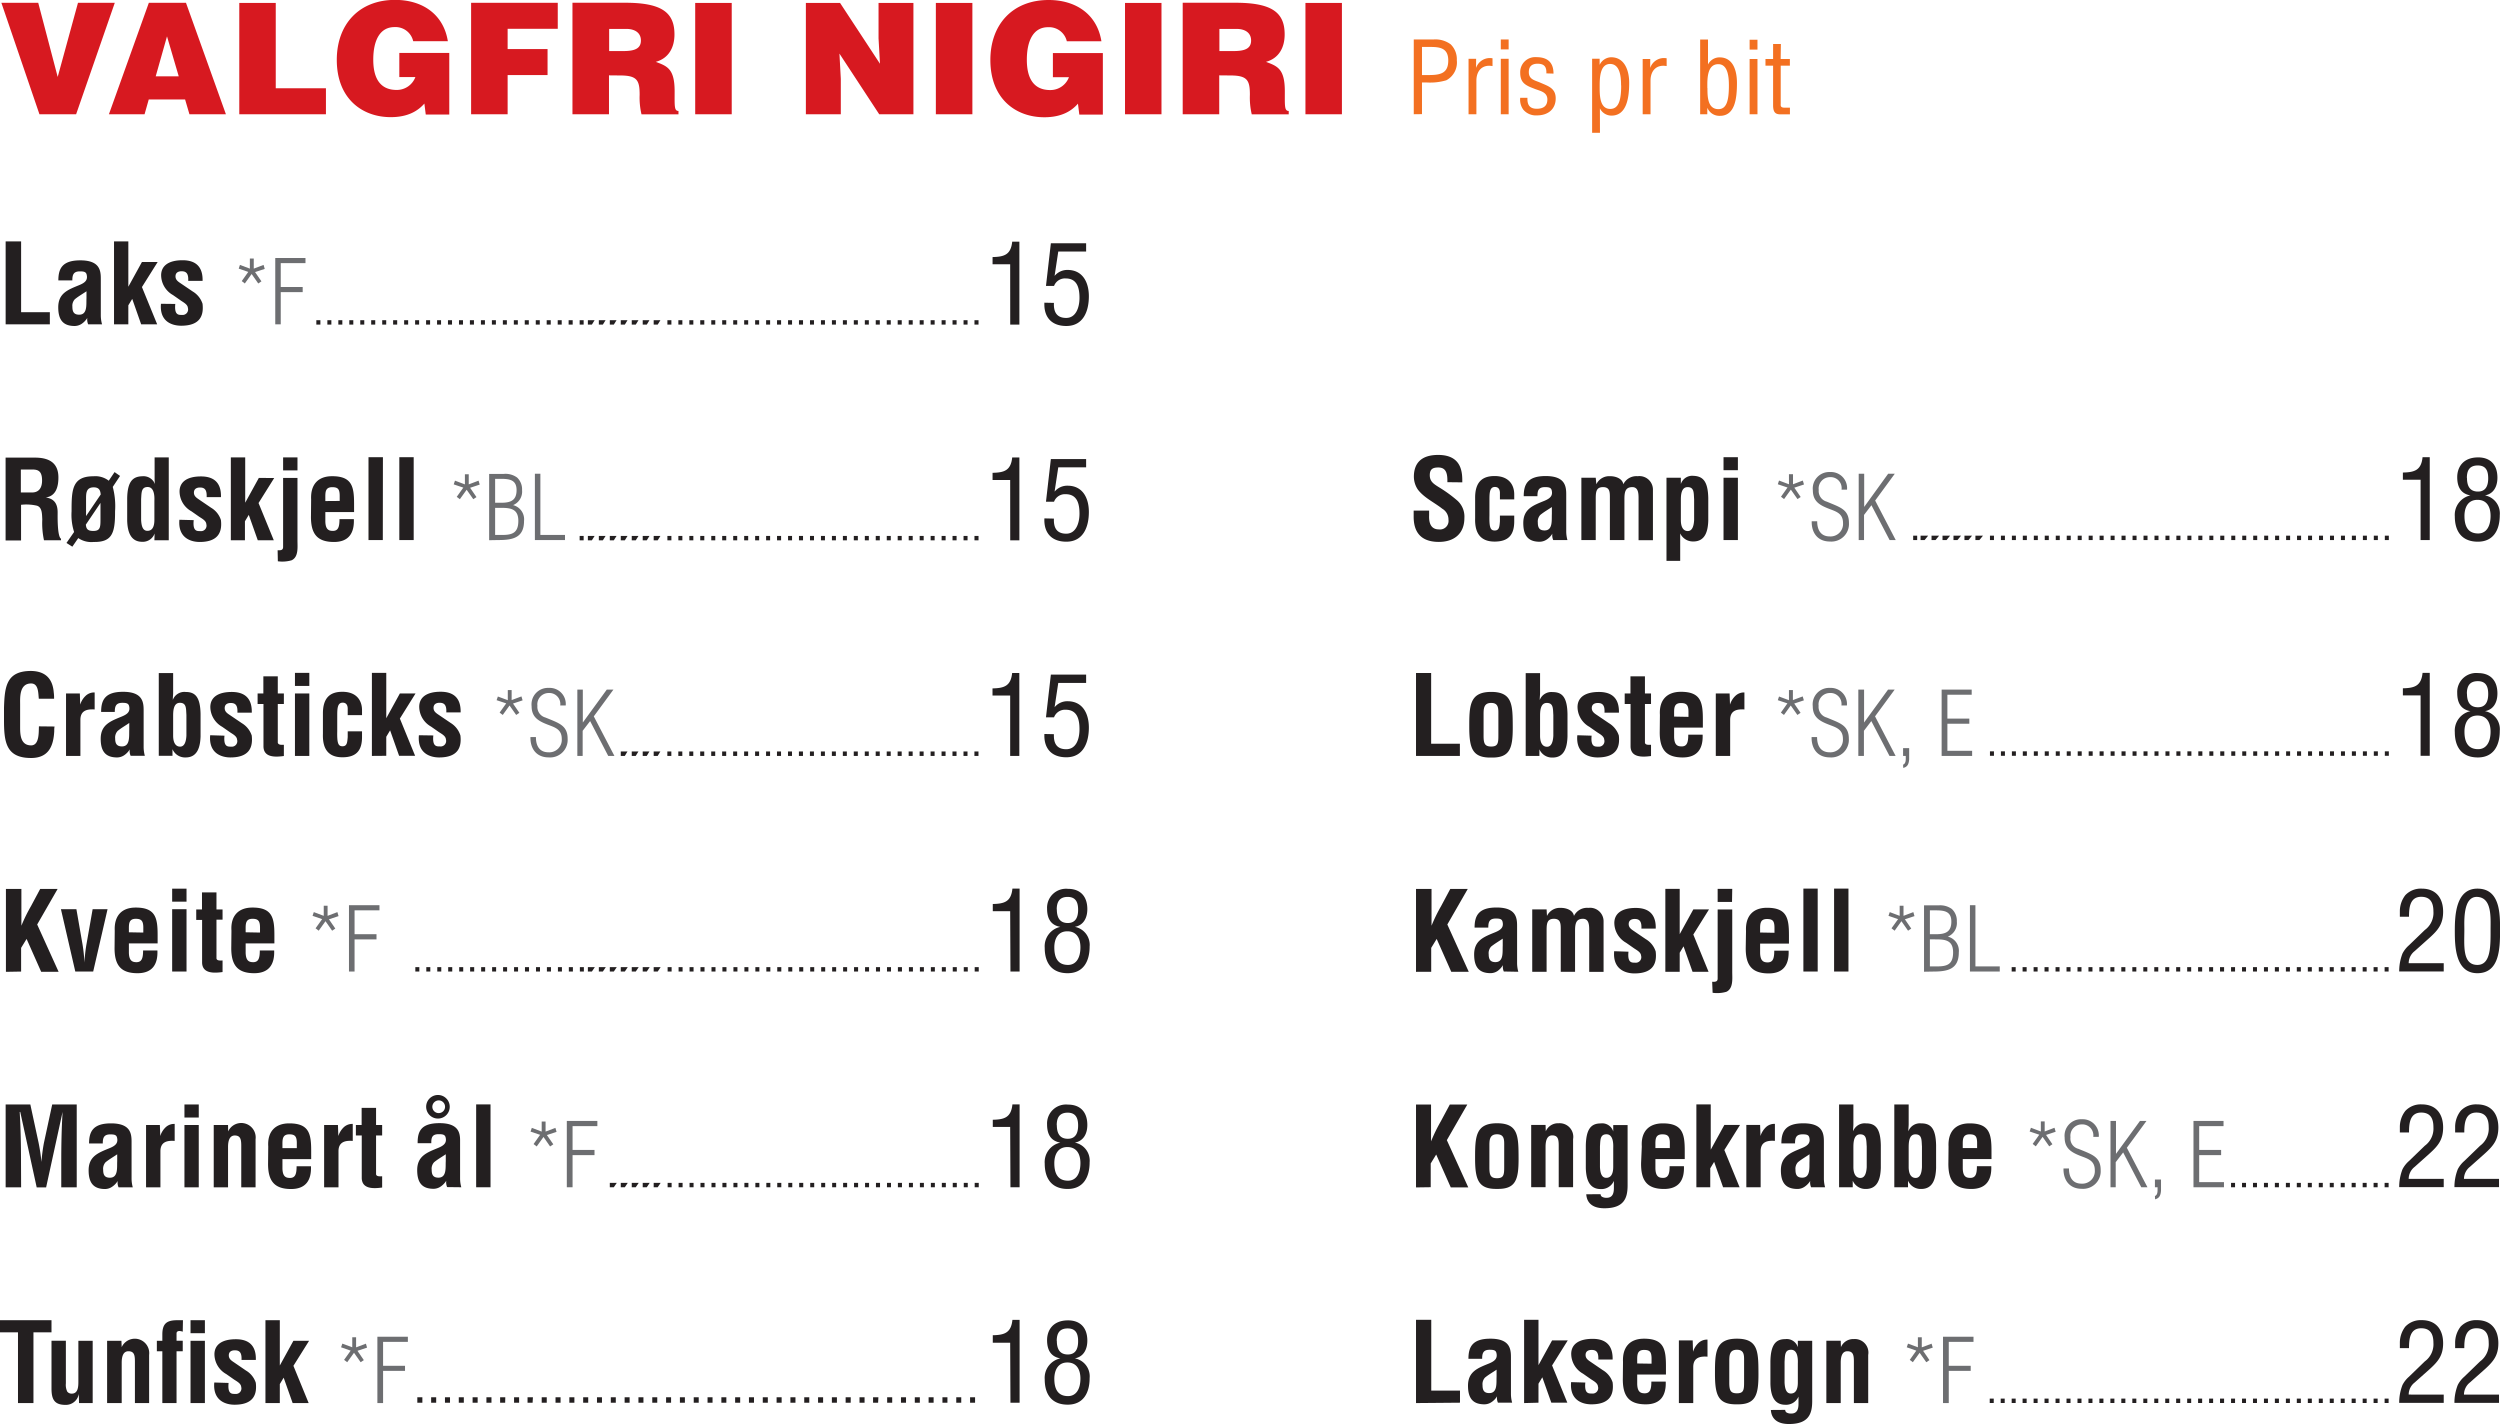 <svg id="Layer_1" data-name="Layer 1" xmlns="http://www.w3.org/2000/svg" xmlns:xlink="http://www.w3.org/1999/xlink" viewBox="0 0 455.84 259.66"><defs><style>.cls-1{fill:none;}.cls-2{clip-path:url(#clip-path);}.cls-3{fill:#f37021;}.cls-4{fill:#d71920;}.cls-5{fill:#231f20;}.cls-6{fill:#6d6e71;}</style><clipPath id="clip-path" transform="translate(-5413.81 -5695.17)"><rect class="cls-1" x="5413.81" y="5695.16" width="455.84" height="259.66"/></clipPath></defs><g class="cls-2"><path class="cls-3" d="M5738.53,5703.19h-1.42v2.74h-1.39v1.21h1.39v7.23c0,1.52.64,1.66,1.49,1.65h1.58v-1.22h-1c-.8,0-.68-.43-.68-.78v-6.88h1.67v-1.21h-1.68Zm-4.27-.78h-1.43v1.81h1.43Zm0,3.52h-1.43V5716h1.43Zm-9.14,8.89h0a2.37,2.37,0,0,0,2.3,1.47c2.72,0,3.1-3.1,3.1-6,0-2.07-.61-4.66-3.17-4.66a2.36,2.36,0,0,0-2.11,1.3h0v-4.55h-1.43V5716h1.3Zm0-3.59c0-1.47-.13-4.36,2-4.36,1.84,0,1.93,2.6,1.93,3.92,0,2.72-.42,4.28-1.91,4.28-2,0-2-2.37-2-3.84m-10.43-5.3h-1.38V5716h1.43v-6.12c0-1.83,1.09-3,2.94-2.66v-1.42a2.64,2.64,0,0,0-3,1.76h0Zm-9.18,9h0a2.34,2.34,0,0,0,2.11,1.32c2.72,0,3.23-3.12,3.23-6,0-2.07-.75-4.64-3.3-4.64a2.39,2.39,0,0,0-2.09,1.39h0v-1.12h-1.37v13.5h1.43Zm3.88-4.18c0,2.72-.47,4.28-2,4.28-2,0-1.92-2.72-1.92-4.11s0-4.09,1.9-4.09,2,2.6,2,3.92m-12.32-2.16c0-2.07-1.12-3-3.12-3a2.74,2.74,0,0,0-2.95,2.85c0,1.76.9,2.28,2.46,2.86,1,.44,2.49.57,2.49,2,0,1.23-.76,1.7-1.93,1.7-1.34,0-1.76-.76-1.7-2H5691a3.08,3.08,0,0,0,.56,2.16,3,3,0,0,0,2.5,1.05c2.07,0,3.41-1.18,3.41-3.1s-1.44-2.25-2.9-2.91c-1-.41-2-.58-2-1.88,0-1.06.58-1.53,1.6-1.53,1.22,0,1.65.57,1.6,1.76Zm-8.18-6.22h-1.43v1.81h1.43Zm0,3.52h-1.43V5716h1.43Zm-5.93,0h-1.38V5716h1.43v-6.12c0-1.83,1.09-3,2.94-2.66v-1.42a2.65,2.65,0,0,0-3,1.76h0Zm-9.87,10.09v-5.77h.91a10.37,10.37,0,0,0,3.52-.4,3.67,3.67,0,0,0,1.92-3.65,3.8,3.8,0,0,0-1.11-2.9,4.66,4.66,0,0,0-3.17-.89h-3.57V5716Zm0-12.25h1.56c1.83,0,3.23.27,3.23,2.47s-1.25,2.63-3.32,2.65h-1.47Z" transform="translate(-5413.81 -5695.17)"/><path class="cls-4" d="M5658.49,5695.7h-6.65V5716h6.65Zm-20.34,13.23c3.11,0,3.56.88,3.56,3.53a13.22,13.22,0,0,0,.34,3.56h6.74v-.62c-.79,0-.71-.91-.71-3.56,0-4.09-1.3-4.6-3.44-5.39,2.37-.65,3.41-2.62,3.41-5,0-3.95-2.23-5.78-9-5.78h-9.59V5716h6.66v-7.09Zm-2-8.49h3.1c1.56,0,2.68.68,2.68,2.12s-1.1,1.92-3.16,1.92h-2.62Zm-10.56-4.74h-6.65V5716h6.65Zm-10.69,9.14h-9.11v4.4h2.93a3.61,3.61,0,0,1-3.41,2.35c-3.36,0-4.27-2.63-4.27-5.51,0-3.58,1.24-5.95,3.87-5.95a3.32,3.32,0,0,1,3.42,2.57h6.31c-.81-5-4.74-7.53-9.62-7.53-6.57,0-10.63,4.45-10.63,10.94,0,7.09,4.65,10.44,9.84,10.44,3.19,0,5-1.18,6.13-2.48l.25,2h4.29Zm-23.79-9.14h-6.66V5716h6.66Zm-24.13,0h-6.23V5716h6.37v-6.44l-.25-4.62,7.25,11.06h6.24V5695.7H5574v6.46l.26,4.63Zm-19.75,0h-6.66V5716h6.66Zm-20.35,13.23c3.11,0,3.56.88,3.56,3.53a13.22,13.22,0,0,0,.34,3.56h6.74v-.62c-.79,0-.7-.91-.7-3.56,0-4.09-1.3-4.6-3.44-5.39,2.36-.65,3.41-2.62,3.41-5,0-3.95-2.23-5.78-9-5.78h-9.6V5716h6.66v-7.09Zm-2-8.49h3.11c1.55,0,2.68.68,2.68,2.12s-1.1,1.92-3.16,1.92h-2.63ZM5506.37,5716v-7.14h7.28v-4.74h-7.28v-3.7h9.14v-4.74h-15.8V5716Zm-10.64-11.18h-9.11v4.4h2.93a3.61,3.61,0,0,1-3.41,2.35c-3.36,0-4.27-2.63-4.27-5.51,0-3.58,1.24-5.95,3.87-5.95a3.3,3.3,0,0,1,3.41,2.57h6.32c-.81-5-4.74-7.53-9.62-7.53-6.57,0-10.63,4.45-10.63,10.94,0,7.09,4.65,10.44,9.84,10.44,3.19,0,5-1.18,6.13-2.48l.25,2h4.29ZM5473.24,5716v-4.74h-9.15V5695.7h-6.65V5716Zm-33.07,0,.76-2.69h6.63l.79,2.69H5455l-7.28-20.32h-6.77l-7.28,20.32Zm6.23-6.91h-4.2l2.06-7.29ZM5421,5716h6.69l7.05-20.32h-6.71l-3.7,13.52-3.55-13.52h-6.72Z" transform="translate(-5413.81 -5695.17)"/><path class="cls-5" d="M5607.16,5942.85a3.62,3.62,0,0,0-2.86,3.81c0,2.92,1.43,4.63,4.19,4.63,2.92,0,4-2.25,4-4.85a3.33,3.33,0,0,0-2.7-3.59v0c1.63-.3,2.28-1.69,2.28-3.23,0-2.46-1.39-3.7-3.51-3.7-2.84,0-3.83,1.89-3.83,3.6s.61,3,2.4,3.33Zm-.67-3.19c0-1.35.49-2.27,2-2.27s1.9,1,1.9,2.33-.41,2.42-1.88,2.42-2-1-2-2.48m-.46,6.94c0-1.53.63-3,2.38-3s2.38,1.38,2.38,2.93c0,2.05-.87,3.2-2.26,3.2-2,0-2.5-1.51-2.5-3.18m-8,4.39h1.67v-15.11h-1.31c-.24,2.35-1.43,2.76-3.58,2.8V5940H5598Zm-6.45-1h-.91v1h.91Zm-2.52,0h-.91v1h.91Zm-2.52,0h-.91v1h.91Zm-2.52,0h-.91v1h.91Zm-2.51,0h-.92v1h.92Zm-2.52,0h-.92v1h.92Zm-2.52,0h-.92v1h.92Zm-2.52,0H5573v1h.92Zm-2.52,0h-.92v1h.92Zm-2.52,0H5568v1h.92Zm-2.52,0h-.92v1h.92Zm-2.52,0h-.92v1h.92Zm-2.52,0h-.92v1h.92Zm-2.52,0h-.92v1h.92Zm-2.52,0h-.92v1h.92Zm-2.52,0h-.92v1h.92Zm-2.52,0h-.92v1h.92Zm-2.52,0h-.92v1h.92Zm-2.52,0h-.91v1h.91Zm-2.52,0h-.91v1h.91Zm-2.52,0h-.91v1h.91Zm-2.52,0h-.91v1h.91Zm-2.52,0h-.91v1h.91Zm-2.52,0h-.91v1h.91Zm-2.52,0h-.91v1h.91Zm-2.52,0h-.91v1h.91Zm-2.52,0h-.91v1h.91Zm-2.52,0h-.91v1h.91Zm-2.51,0h-.92v1h.92Zm-2.52,0h-.92v1h.92Zm-2.52,0h-.92v1h.92Zm-2.52,0h-.92v1h.92Zm-2.52,0H5510v1h.92Zm-2.52,0h-.92v1h.92Zm-2.52,0H5505v1h.92Zm-2.52,0h-.92v1h.92Zm-2.52,0h-.92v1h.92Zm-2.52,0h-.92v1h.92Zm-2.52,0h-.92v1h.92Zm-2.52,0h-.92v1h.92Zm-2.52,0h-.92v1h.92Z" transform="translate(-5413.81 -5695.17)"/></g><path class="cls-6" d="M5483.66,5951v-5.87h4v-.93h-4v-4.36h4.52v-.93h-5.56V5951Zm-5.91-9.56-1.2,1.68.57.43,1.24-1.72,1.21,1.72.58-.38-1.16-1.7,1.75-.58-.21-.72-1.79.67V5939h-.7v1.83l-1.81-.67-.23.67Z" transform="translate(-5413.81 -5695.17)"/><g class="cls-2"><path class="cls-5" d="M5464.83,5951v-3.46l.7-1.17,1.64,4.63h2.92l-2.78-6.79,2.86-4.57h-2.86l-2.48,4.51h0c0-.48,0-1,0-1.43v-6.83h-2.62V5951Zm-11.95-3.75c-.3,3.47,2.29,4.05,3.69,4.05,3.62,0,4.11-2.05,3.88-4a4,4,0,0,0-1.79-2.23l-2.13-1.46c-.51-.34-1-.64-1-1.31s.48-.92,1.11-.92c.9,0,1.27.48,1.21,1.75h2.61c.07-2.44-1.1-3.77-3.64-3.77s-3.91,1-3.91,2.76a4.17,4.17,0,0,0,2.15,3.59l1.43,1c.51.34,1.26.71,1.3,1.35a1,1,0,0,1-1.09,1.27c-.61,0-1.42.06-1.21-2Zm-5.71-11.36h-1c-1.91,0-2.76.56-2.76,2.62v1.13h-1v1.91h1V5951H5446v-9.45h1.13v-1.91H5446v-1.34c0-.26.16-.44.55-.44a2.31,2.31,0,0,1,.58.12Zm4,0h-2.62v2.37h2.62Zm0,3.75h-2.62V5951h2.62Zm-15.22,0h-2.61V5951H5436v-7.36c0-1.2.31-2.13,1.3-2.09s1.11.76,1.11,1.87V5951H5441v-8.77a2.63,2.63,0,0,0-5-1.43h0Zm-7.73,11.36h2.49v-11.36h-2.61V5947c0,.89,0,2.28-1.21,2.28a1,1,0,0,1-.81-.36,2.8,2.8,0,0,1-.26-1.51v-7.78h-2.62v8.7c0,1.9.46,3,2.54,3a2.39,2.39,0,0,0,2.44-2h0Zm-14.44-12.9h3.31V5951h2.82v-12.9h3.29v-2.21h-9.42Z" transform="translate(-5413.81 -5695.17)"/><path class="cls-5" d="M5607.16,5903.51a3.62,3.62,0,0,0-2.86,3.81c0,2.93,1.43,4.64,4.19,4.64,2.92,0,4-2.26,4-4.86a3.34,3.34,0,0,0-2.7-3.59v0c1.63-.3,2.28-1.69,2.28-3.22,0-2.46-1.39-3.71-3.51-3.71a3.46,3.46,0,0,0-3.83,3.61c0,1.71.61,3,2.4,3.32Zm-.67-3.18c0-1.35.49-2.28,2-2.28s1.9,1.05,1.9,2.34-.41,2.42-1.88,2.42-2-1-2-2.48m-.46,6.93c0-1.53.63-2.94,2.38-2.94s2.38,1.37,2.38,2.92c0,2.06-.87,3.21-2.26,3.21-2,0-2.5-1.52-2.5-3.19m-8,4.39h1.67v-15.11h-1.31c-.24,2.36-1.43,2.76-3.58,2.8v1.31H5598Zm-5.78-.8h-.74v.8h.74Zm-2,0h-.73v.8h.73Zm-2,0h-.74v.8h.74Zm-2,0h-.73v.8h.73Zm-2,0h-.73v.8h.73Zm-2,0h-.73v.8h.73Zm-2,0h-.73v.8h.73Zm-2,0h-.74v.8h.74Zm-2,0h-.73v.8h.73Zm-2,0h-.74v.8h.74Zm-2,0h-.73v.8h.73Zm-2,0h-.74v.8h.74Zm-2,0h-.73v.8h.73Zm-2,0h-.73v.8h.73Zm-2,0h-.73v.8h.73Zm-2,0h-.73v.8h.73Zm-2,0h-.74v.8h.74Zm-2,0h-.73v.8h.73Zm-2,0h-.74v.8h.74Zm-2,0h-.73v.8h.73Zm-2,0h-.73v.8h.73Zm-2,0h-.73v.8h.73Zm-2,0h-.73v.8h.73Zm-2,0h-.74v.8h.74Zm-2,0h-.73v.8h.73Zm-2,0h-.74v.8h.74Zm-2,0h-.73v.8h.73Zm-2,0h-.73v.8h.73Zm-2,0h-.73v.8h.73Zm-2,0H5533v.8h.73Zm-2,0H5531v.8h.74Zm-2,0H5529v.8h.73Zm-2,0H5527v.8h.74Zm-2,0H5525v.8h.73Z" transform="translate(-5413.81 -5695.17)"/></g><path class="cls-6" d="M5518.21,5911.65v-5.86h4v-.94h-4v-4.35h4.52v-.94h-5.57v12.09Zm-5.92-9.56-1.19,1.68.57.44,1.24-1.73,1.2,1.73.59-.39-1.17-1.69,1.76-.58-.21-.73-1.79.68v-1.84h-.71v1.84l-1.8-.68-.23.68Z" transform="translate(-5413.81 -5695.17)"/><g class="cls-2"><path class="cls-5" d="M5503.25,5896.54h-2.62v15.11h2.62Zm-9.44-.73a1.16,1.16,0,1,1-1.17,1.17,1.18,1.18,0,0,1,1.17-1.17m0,3.31a2.15,2.15,0,0,0,0-4.29,2.15,2.15,0,1,0,0,4.29m1.28,7.78c-.07,1.09.22,3-1.34,3-1,0-1.23-.58-1.23-1.45a1.73,1.73,0,0,1,.45-1.37c.68-.56,1.47-1,2.12-1.45Zm2.83,4.75a6,6,0,0,1-.22-1.59v-7c0-1.43-.38-3.1-3.74-3.1s-4,1.47-4,3.58v.08h2.49v-.12c0-1,.22-1.53,1.37-1.53.71,0,1.11.08,1.24.58a1.93,1.93,0,0,1,.06.45c0,.66-.45,1.07-1.36,1.45-2.05.85-3.88,1.47-3.88,4.07,0,2.34.92,3.41,3,3.41a2.3,2.3,0,0,0,1.25-.39,3.5,3.5,0,0,0,1.05-1.08h0a2.17,2.17,0,0,0,.16,1.16Zm-14.43-2c-.32,0-1.05.1-1.11-.38v-7.06h1.11v-1.91h-1.11v-3.13h-2.63v3.13h-1.05v1.91h1.07v7.7c0,2.12,2.17,2,3.72,1.79Zm-8.06-9.35h-2.52v11.36h2.62v-6.57c0-1.67,1.15-2,2.6-1.89v-3.1a2.26,2.26,0,0,0-1.63.6,3.78,3.78,0,0,0-1,1.61h0Zm-10.12,4.21V5904c0-1-.06-2,1.25-2,1,0,1.35.36,1.37,1.51v1Zm-2.62,2.68c-.06,3.35,1.17,4.78,4.2,4.78,2.68,0,3.72-1.61,3.62-4.15h-2.62c0,1.43-.24,2.13-1.21,2.13-.78,0-1.35-.28-1.37-1.77v-1.66h5.24V5905c0-3.1-.38-5-4-5-2.58,0-4,1.53-3.83,4.21Zm-7.3-6.89h-2.61v11.36h2.61v-7.35c0-1.21.31-2.14,1.3-2.1s1.11.77,1.11,1.88v7.57h2.61v-8.76a2.63,2.63,0,0,0-5-1.43h0Zm-5.34-3.75h-2.61v2.38h2.61Zm0,3.75h-2.61v11.36h2.61Zm-7.09,0h-2.52v11.36h2.62v-6.57c0-1.67,1.15-2,2.6-1.89v-3.1a2.26,2.26,0,0,0-1.63.6,3.69,3.69,0,0,0-1,1.61h0Zm-7.78,6.61c-.06,1.09.22,3-1.33,3-1,0-1.23-.58-1.23-1.45a1.76,1.76,0,0,1,.44-1.37c.69-.56,1.47-1,2.12-1.45Zm2.84,4.75a6,6,0,0,1-.22-1.59v-6.71c0-1.49-.18-3.36-3.75-3.36-3.28,0-4,1.51-4,3.66h2.5c0-1,.18-1.65,1.37-1.65.71,0,1.11.08,1.23.58.22.93-.18,1.44-1.29,1.9-2.06.85-3.89,1.47-3.89,4.07,0,2.34.93,3.41,3,3.41a2.25,2.25,0,0,0,1.25-.39,3.3,3.3,0,0,0,1.05-1.08h0a2.09,2.09,0,0,0,.16,1.16Zm-20.38-4.75c0-3-.06-6-.24-9h.1l3,13.76h1.72l3-13.76h0c-.18,3-.24,6-.24,9v4.75h2.82v-15.11h-4.47l-1.51,7a30.64,30.64,0,0,0-.45,3.49h0a34.14,34.14,0,0,0-.52-3.49l-1.51-7h-4.5v15.11h2.82Z" transform="translate(-5413.81 -5695.17)"/><path class="cls-5" d="M5607.16,5864.17a3.62,3.62,0,0,0-2.86,3.81c0,2.93,1.43,4.64,4.19,4.64,2.92,0,4-2.26,4-4.86a3.34,3.34,0,0,0-2.7-3.59v0c1.63-.3,2.28-1.69,2.28-3.22,0-2.46-1.39-3.71-3.51-3.71a3.46,3.46,0,0,0-3.83,3.61c0,1.71.61,3,2.4,3.32Zm-.67-3.18c0-1.35.49-2.28,2-2.28s1.9,1.05,1.9,2.34-.41,2.42-1.88,2.42-2-1-2-2.48m-.46,6.93c0-1.53.63-2.94,2.38-2.94s2.38,1.37,2.38,2.92c0,2.06-.87,3.21-2.26,3.21-2,0-2.5-1.51-2.5-3.19m-8,4.4h1.67V5857.2h-1.31c-.24,2.36-1.43,2.76-3.58,2.8v1.31H5598Zm-5.78-.81h-.74v.81h.74Zm-2,0h-.73v.81h.73Zm-2,0h-.74v.81h.74Zm-2,0h-.73v.81h.73Zm-2,0h-.73v.81h.73Zm-2,0h-.73v.81h.73Zm-2,0h-.73v.81h.73Zm-2,0h-.74v.81h.74Zm-2,0h-.73v.81h.73Zm-2,0h-.74v.81h.74Zm-2,0h-.73v.81h.73Zm-2,0h-.74v.81h.74Zm-2,0h-.73v.81h.73Zm-2,0h-.73v.81h.73Zm-2,0h-.73v.81h.73Zm-2,0h-.73v.81h.73Zm-2,0h-.74v.81h.74Zm-2,0h-.73v.81h.73Zm-2,0h-.74v.81h.74Zm-2,0h-.73v.81h.73Zm-2,0h-.73v.81h.73Zm-2,0h-.73v.81h.73Zm-2,0h-.73v.81h.73Zm-2,0h-.74v.81h.74Zm-2,0h-.73v.81h.73Zm-2,0h-.74v.81h.74Zm-2,0h-.73v.81h.73Zm-2,0h-.73v.81h.73Zm-2,0h-.73v.81h.73Zm-2,0H5533v.81h.73Zm-2,0H5531v.81h.74Zm-2,0H5529v.81h.73Zm-2,0H5527v.81h.74Zm-2,0H5525v.81h.73Zm-2,0H5523v.81h.73Zm-2,0H5521v.81h.73Zm-2,0h-.73v.81h.73Zm-2,0h-.74v.81h.74Zm-2,0h-.73v.81h.73Zm-2,0h-.74v.81h.74Zm-2,0h-.73v.81h.73Zm-2,0h-.74v.81h.74Zm-2,0h-.73v.81h.73Zm-2,0h-.73v.81h.73Zm-2,0h-.73v.81h.73Zm-2,0h-.73v.81h.73Zm-2,0h-.74v.81h.74Zm-2,0h-.73v.81h.73Zm-2,0h-.74v.81h.74Zm-2,0h-.73v.81h.73Zm-2,0h-.73v.81h.73Zm-2,0h-.73v.81h.73Z" transform="translate(-5413.81 -5695.17)"/></g><path class="cls-6" d="M5478.46,5872.32v-5.87h4v-.94h-4v-4.35H5483v-.94h-5.56v12.1Zm-5.91-9.56-1.2,1.67.57.44,1.24-1.73,1.21,1.73.58-.39-1.16-1.69,1.75-.58-.21-.73-1.79.68v-1.84h-.7v1.84l-1.81-.68-.23.68Z" transform="translate(-5413.81 -5695.17)"/><g class="cls-2"><path class="cls-5" d="M5458.6,5865.16v-.46c0-1-.06-2,1.25-2,1,0,1.35.36,1.37,1.51v1Zm-2.62,2.68c-.06,3.35,1.17,4.78,4.19,4.78,2.68,0,3.73-1.61,3.63-4.15h-2.62c0,1.43-.24,2.14-1.21,2.14-.79,0-1.35-.29-1.37-1.78v-1.65h5.24v-1.53c0-3.11-.38-5-4-5-2.58,0-4,1.53-3.83,4.21Zm-1.59,2.46c-.33,0-1.05.1-1.11-.38v-7.06h1.11V5861h-1.11v-3.12h-2.64V5861h-1.05v1.91h1.07v7.71c0,2.11,2.17,2,3.73,1.79Zm-6.57-13.1h-2.62v2.38h2.62Zm0,3.75h-2.62v11.37h2.62Zm-10.51,4.21v-.46c0-1-.06-2,1.25-2,1,0,1.36.36,1.38,1.51v1Zm-2.61,2.68c-.06,3.35,1.16,4.78,4.19,4.78,2.68,0,3.73-1.61,3.62-4.15h-2.61c0,1.43-.25,2.14-1.21,2.14-.79,0-1.36-.29-1.38-1.78v-1.65h5.24v-1.53c0-3.11-.38-5-4-5-2.58,0-3.94,1.53-3.82,4.21Zm-7.16,4.48h3.26l2.62-11.37h-2.72l-1.12,6.37a27.76,27.76,0,0,0-.37,3.37h0a29.58,29.58,0,0,0-.36-3.37l-1.11-6.37h-2.82Zm-9.88,0V5868l1-1.63,2.66,6h3.18l-3.91-8.63,3.73-6.49h-3.18l-1.65,3.09a29.63,29.63,0,0,0-1.78,3.62h0v-6.71h-2.82v15.12Z" transform="translate(-5413.81 -5695.17)"/><path class="cls-5" d="M5604.24,5829c-.12,2.66,1.33,4.25,4,4.25,3.12,0,4.11-2.74,4.11-5.42,0-2.46-1.07-4.78-3.85-4.8a3,3,0,0,0-2.4,1.09l0,0,.67-4.43h5.08v-1.51h-6.43l-.89,7.78H5606a2.13,2.13,0,0,1,2.12-1.38c2.14,0,2.52,1.82,2.52,3.55,0,1.88-.65,3.65-2.42,3.65s-2.32-1.13-2.24-2.74ZM5598,5833h1.67v-15.12h-1.31c-.24,2.36-1.43,2.77-3.58,2.81v1.3H5598Zm-5.78-.81h-.74v.81h.74Zm-2,0h-.73v.81h.73Zm-2,0h-.74v.81h.74Zm-2,0h-.73v.81h.73Zm-2,0h-.73v.81h.73Zm-2,0h-.73v.81h.73Zm-2,0h-.73v.81h.73Zm-2,0h-.74v.81h.74Zm-2,0h-.73v.81h.73Zm-2,0h-.74v.81h.74Zm-2,0h-.73v.81h.73Zm-2,0h-.74v.81h.74Zm-2,0h-.73v.81h.73Zm-2,0h-.73v.81h.73Zm-2,0h-.73v.81h.73Zm-2,0h-.73v.81h.73Zm-2,0h-.74v.81h.74Zm-2,0h-.73v.81h.73Zm-2,0h-.74v.81h.74Zm-2,0h-.73v.81h.73Zm-2,0h-.73v.81h.73Zm-2,0h-.73v.81h.73Zm-2,0h-.73v.81h.73Zm-2,0h-.74v.81h.74Zm-2,0h-.73v.81h.73Zm-2,0h-.74v.81h.74Zm-2,0h-.73v.81h.73Zm-2,0h-.73v.81h.73Zm-2,0h-.73v.81h.73Zm-2,0H5533v.81h.73Zm-2,0H5531v.81h.74Zm-2,0H5529v.81h.73Zm-2,0H5527v.81h.74Z" transform="translate(-5413.81 -5695.17)"/><path class="cls-6" d="M5520.05,5833v-4.58l1.36-1.77,3.3,6.35h1.13l-3.76-7.21,3.58-4.88h-1.21l-4.37,6h0v-6h-1V5833Zm-6.79-7a2,2,0,0,1-1.46-2.13,2.07,2.07,0,0,1,2.08-2.34,2,2,0,0,1,2.08,2.27h1a2.93,2.93,0,0,0-3.08-3.2,3,3,0,0,0-3.14,3.33c0,1.94,1.16,2.67,2.79,3.31,1.39.55,2.71.84,2.71,2.66a2.28,2.28,0,0,1-2.44,2.44c-1.66,0-2.29-1.26-2.27-2.78h-1c-.05,2.15,1.11,3.71,3.32,3.71a3.2,3.2,0,0,0,3.46-3.4c0-2.19-1.32-2.74-3.09-3.48Zm-7.15-2.58-1.2,1.68.57.43,1.24-1.72,1.21,1.72.58-.39-1.16-1.69,1.75-.58-.21-.72-1.79.67V5821h-.7v1.84l-1.81-.67-.23.67Z" transform="translate(-5413.81 -5695.17)"/><path class="cls-5" d="M5490.19,5829.23c-.31,3.47,2.29,4.05,3.68,4.05,3.63,0,4.11-2.05,3.89-4A4.09,4.09,0,0,0,5496,5827l-2.14-1.45c-.5-.34-1-.64-1-1.31s.49-.93,1.11-.93c.91,0,1.28.49,1.22,1.76h2.61c.06-2.44-1.1-3.77-3.64-3.77s-3.91,1-3.91,2.76a4.19,4.19,0,0,0,2.15,3.59l1.43,1c.51.34,1.25.7,1.29,1.35a1,1,0,0,1-1.09,1.27c-.6,0-1.41.06-1.21-2Zm-5.95,3.75v-3.47l.7-1.17,1.64,4.64h2.92l-2.78-6.79,2.86-4.58h-2.86l-2.48,4.52h0c0-.49,0-.95,0-1.43v-6.84h-2.62V5833Zm-4.42-7.42v-.9c0-1.7-.94-3.35-3.58-3.35-2,0-3.57.85-3.55,4V5829c-.1,3,1.23,4.25,3.55,4.25,2.6,0,3.58-1.31,3.58-3.68v-1.05h-2.61v1.05c-.08.9-.1,1.65-.91,1.67s-1.05-.51-1-2.72v-2.68c0-1.4,0-2.55,1-2.55.56,0,.87.35.91,1v1.27Zm-9.61-7.7h-2.62v2.38h2.62Zm0,3.75h-2.62V5833h2.62Zm-4.64,9.36c-.32,0-1,.1-1.11-.39v-7.05h1.11v-1.92h-1.11v-3.12h-2.63v3.12h-1.05v1.92h1.07v7.7c0,2.11,2.17,2,3.72,1.79Zm-13.44-1.74c-.3,3.47,2.3,4.05,3.69,4.05,3.63,0,4.11-2.05,3.89-4a4.13,4.13,0,0,0-1.79-2.24l-2.14-1.45c-.51-.34-1-.64-1-1.31s.48-.93,1.11-.93c.91,0,1.27.49,1.21,1.76h2.62c.06-2.44-1.11-3.77-3.65-3.77s-3.91,1-3.91,2.76a4.2,4.2,0,0,0,2.16,3.59l1.43,1c.5.34,1.25.7,1.29,1.35a1,1,0,0,1-1.09,1.27c-.61,0-1.41.06-1.21-2Zm-9.37,3.75h2.5v-1.21h0a2.49,2.49,0,0,0,2.4,1.51c2.21,0,2.66-2,2.72-3.83v-4.11c-.06-3.12-1-4-2.72-4a2.25,2.25,0,0,0-2.34,1.45h0c0-.54.06-.91.06-1.27v-3.63h-2.62Zm2.62-7.14c0-.9,0-2.52,1.23-2.52s1.11,1.07,1.19,2.2v3.79c-.06,1.09-.35,2-1.15,2s-1.27-.71-1.27-2Zm-8,2.38c-.06,1.09.22,3.05-1.33,3.05-1,0-1.24-.59-1.24-1.45a1.75,1.75,0,0,1,.45-1.37c.68-.57,1.47-1,2.12-1.46Zm2.84,4.76a6.1,6.1,0,0,1-.22-1.59v-6.71c0-1.5-.19-3.37-3.75-3.37-3.29,0-4,1.51-4,3.67h2.49c0-1,.19-1.66,1.38-1.66.7,0,1.11.09,1.23.59.22.93-.18,1.43-1.29,1.89-2.06.85-3.89,1.48-3.89,4.08,0,2.33.92,3.4,3,3.4a2.35,2.35,0,0,0,1.25-.38,3.43,3.43,0,0,0,1.05-1.09h0a2.12,2.12,0,0,0,.16,1.17Zm-11.85-11.37h-2.52V5833h2.62v-6.57c0-1.67,1.14-2,2.6-1.9v-3.1a2.25,2.25,0,0,0-1.64.61,3.71,3.71,0,0,0-1,1.61h0Zm-7.46,6c-.06,1,.12,3.47-1.43,3.47-1.94,0-2-2-2-3.29v-4.19c0-1.17-.18-3.81,2-3.81,1.39,0,1.29,1.81,1.41,2.78h2.78a7.39,7.39,0,0,0-.06-1.15c-.2-2.58-1.61-3.87-4.13-3.91-4.52,0-4.82,2.86-4.94,6.71v2.16c0,4,.3,7,4.94,7,3.15,0,4.08-2.11,4.22-4.87,0-.29,0-.59.06-.87Z" transform="translate(-5413.81 -5695.17)"/><path class="cls-5" d="M5604.24,5789.69c-.12,2.66,1.33,4.25,4,4.25,3.12,0,4.11-2.73,4.11-5.42,0-2.46-1.07-4.77-3.85-4.79a3,3,0,0,0-2.4,1.08l0,0,.67-4.43h5.08v-1.51h-6.43l-.89,7.78H5606a2.12,2.12,0,0,1,2.12-1.37c2.14,0,2.52,1.81,2.52,3.55s-.65,3.65-2.42,3.65-2.32-1.13-2.24-2.75Zm-6.23,4h1.67v-15.11h-1.31c-.24,2.36-1.43,2.76-3.58,2.8v1.31H5598Zm-5.78-.8h-.74v.8h.74Zm-2,0h-.73v.8h.73Zm-2,0h-.74v.8h.74Zm-2,0h-.73v.8h.73Zm-2,0h-.73v.8h.73Zm-2,0h-.73v.8h.73Zm-2,0h-.73v.8h.73Zm-2,0h-.74v.8h.74Zm-2,0h-.73v.8h.73Zm-2,0h-.74v.8h.74Zm-2,0h-.73v.8h.73Zm-2,0h-.74v.8h.74Zm-2,0h-.73v.8h.73Zm-2,0h-.73v.8h.73Zm-2,0h-.73v.8h.73Zm-2,0h-.73v.8h.73Zm-2,0h-.74v.8h.74Zm-2,0h-.73v.8h.73Zm-2,0h-.74v.8h.74Zm-2,0h-.73v.8h.73Zm-2,0h-.73v.8h.73Zm-2,0h-.73v.8h.73Zm-2,0h-.73v.8h.73Zm-2,0h-.74v.8h.74Zm-2,0h-.73v.8h.73Zm-2,0h-.74v.8h.74Zm-2,0h-.73v.8h.73Zm-2,0h-.73v.8h.73Zm-2,0h-.73v.8h.73Zm-2,0H5533v.8h.73Zm-2,0H5531v.8h.74Zm-2,0H5529v.8h.73Zm-2,0H5527v.8h.74Zm-2,0H5525v.8h.73Zm-2,0H5523v.8h.73Zm-2,0H5521v.8h.73Zm-2,0h-.73v.8h.73Z" transform="translate(-5413.81 -5695.17)"/><path class="cls-6" d="M5516.83,5793.64v-.93h-4.49v-11.16h-1v12.09Zm-12.13,0c2.62,0,4.66-.42,4.66-3.48a2.67,2.67,0,0,0-2-2.89v0a2.66,2.66,0,0,0,1.64-2.74,2.92,2.92,0,0,0-.91-2.29,3.58,3.58,0,0,0-2.42-.66H5503v12.09Zm-.61-6.8v-4.36h1c1.58,0,2.91.15,2.91,2.05s-1.1,2.31-2.81,2.31Zm1.1.93c1.75,0,3.13.2,3.13,2.37s-1.07,2.57-2.92,2.57h-1.31v-4.94Zm-6.9-3.69-1.2,1.68.57.43,1.24-1.72,1.21,1.72.58-.38-1.16-1.7,1.75-.58-.21-.72-1.79.68v-1.84h-.7v1.84l-1.81-.68-.23.68Z" transform="translate(-5413.81 -5695.17)"/><path class="cls-5" d="M5489.24,5778.53h-2.62v15.11h2.62Zm-5.61,0H5481v15.11h2.61Zm-10.5,8V5786c0-1-.06-2,1.25-2,1.05,0,1.35.36,1.37,1.51v1Zm-2.62,2.68c-.06,3.35,1.17,4.78,4.2,4.78,2.68,0,3.72-1.62,3.62-4.16h-2.62c0,1.44-.24,2.14-1.21,2.14-.78,0-1.35-.28-1.37-1.77v-1.66h5.24V5787c0-3.1-.38-5-4-5-2.58,0-3.95,1.53-3.83,4.22Zm-2.46-10.64h-2.62v2.37h2.62Zm-3.58,18.94a6,6,0,0,0,2.51-.18c1.29-.6,1.07-2.39,1.07-3.58v-11.43h-2.62v12.57c0,.57-.36.65-1,.61Zm-6-3.83v-3.46l.7-1.17,1.64,4.63h2.92l-2.78-6.79,2.86-4.57H5461l-2.48,4.51h0c0-.48,0-.95,0-1.43v-6.83h-2.62v15.11Zm-11.95-3.74c-.3,3.46,2.29,4.05,3.69,4.05,3.62,0,4.11-2.06,3.88-4a4,4,0,0,0-1.79-2.24l-2.13-1.45c-.51-.35-1-.65-1-1.31s.48-.93,1.11-.93c.9,0,1.27.48,1.21,1.75h2.61c.07-2.44-1.1-3.77-3.64-3.77s-3.91,1-3.91,2.76a4.16,4.16,0,0,0,2.15,3.59l1.43,1c.51.34,1.26.71,1.3,1.35a1,1,0,0,1-1.09,1.27c-.61,0-1.42.06-1.21-2Zm-4.56,3.74h2.62v-15.11H5442v3.89a5.62,5.62,0,0,0,.08,1h0a2.26,2.26,0,0,0-2.34-1.45c-1.69.05-2.68.91-2.74,4v4.12c.06,1.81.53,3.83,2.74,3.83a2.29,2.29,0,0,0,2.26-1.51h0Zm0-3.72c0,1.31-.42,2-1.27,2s-1.09-.86-1.15-2v-3.79c.08-1.13,0-2.2,1.19-2.2s1.27,1.61,1.23,2.52Zm-12.46-.69h0v-3.08c0-1.07,0-2.16,1.4-2.16,1,0,1.21.58,1.27,1.31Zm4.14-6.45a4,4,0,0,0-2.78-.81c-3.93,0-4,2.5-4,6.39a10.26,10.26,0,0,0,.46,3.77l-1.39,2,1.07.68,1.08-1.57a4.24,4.24,0,0,0,2.81.71c3.38.06,3.92-1.64,3.9-5.59a13.56,13.56,0,0,0-.42-4.45l1.33-2-1-.7Zm-1.51,4.05h0v3.11c0,1.39-.1,2-1.31,2-1,0-1.28-.34-1.36-1.15Zm-14.52-6.09h2.1c1.07,0,1.77.31,1.77,2,0,1.51-.72,2.12-1.65,2.18h-2.22Zm.51,6.39a8.76,8.76,0,0,1,2.4.2c1,.29.94,1.56,1,2.48a14.84,14.84,0,0,0,.31,3.83h3.1v-.28c-.69-.44-.61-4.15-.61-4.78,0-1.45-.5-2.51-2.17-2.74v0c1.89-.26,2.31-2,2.31-3.65,0-2.78-1.85-3.62-4.29-3.62h-5.34v15.11h2.82v-6.51Z" transform="translate(-5413.81 -5695.17)"/><path class="cls-5" d="M5604.24,5750.36c-.12,2.66,1.33,4.25,4,4.25,3.12,0,4.11-2.74,4.11-5.42,0-2.46-1.07-4.78-3.85-4.8a3,3,0,0,0-2.4,1.09l0,0,.67-4.44h5.08v-1.51h-6.43l-.89,7.78H5606a2.12,2.12,0,0,1,2.12-1.37c2.14,0,2.52,1.81,2.52,3.55s-.65,3.65-2.42,3.65-2.32-1.13-2.24-2.74Zm-6.23,4h1.67v-15.12h-1.31c-.24,2.36-1.43,2.76-3.58,2.8v1.31H5598Zm-5.78-.81h-.74v.81h.74Zm-2,0h-.73v.81h.73Zm-2,0h-.74v.81h.74Zm-2,0h-.73v.81h.73Zm-2,0h-.73v.81h.73Zm-2,0h-.73v.81h.73Zm-2,0h-.73v.81h.73Zm-2,0h-.74v.81h.74Zm-2,0h-.73v.81h.73Zm-2,0h-.74v.81h.74Zm-2,0h-.73v.81h.73Zm-2,0h-.74v.81h.74Zm-2,0h-.73v.81h.73Zm-2,0h-.73v.81h.73Zm-2,0h-.73v.81h.73Zm-2,0h-.73v.81h.73Zm-2,0h-.74v.81h.74Zm-2,0h-.73v.81h.73Zm-2,0h-.74v.81h.74Zm-2,0h-.73v.81h.73Zm-2,0h-.73v.81h.73Zm-2,0h-.73v.81h.73Zm-2,0h-.73v.81h.73Zm-2,0h-.74v.81h.74Zm-2,0h-.73v.81h.73Zm-2,0h-.74v.81h.74Zm-2,0h-.73v.81h.73Zm-2,0h-.73v.81h.73Zm-2,0h-.73v.81h.73Zm-2,0H5533v.81h.73Zm-2,0H5531v.81h.74Zm-2,0H5529v.81h.73Zm-2,0H5527v.81h.74Zm-2,0H5525v.81h.73Zm-2,0H5523v.81h.73Zm-2,0H5521v.81h.73Zm-2,0h-.73v.81h.73Zm-2,0h-.74v.81h.74Zm-2,0h-.73v.81h.73Zm-2,0h-.74v.81h.74Zm-2,0h-.73v.81h.73Zm-2,0h-.74v.81h.74Zm-2,0h-.73v.81h.73Zm-2,0h-.73v.81h.73Zm-2,0h-.73v.81h.73Zm-2,0h-.73v.81h.73Zm-2,0h-.74v.81h.74Zm-2,0h-.73v.81h.73Zm-2,0h-.74v.81h.74Zm-2,0h-.73v.81h.73Zm-2,0h-.73v.81h.73Zm-2,0h-.73v.81h.73Zm-2,0h-.73v.81h.73Zm-2,0h-.74v.81h.74Zm-2,0h-.73v.81h.73Zm-2,0h-.74v.81h.74Zm-2,0h-.73v.81h.73Zm-2,0h-.73v.81h.73Zm-2,0h-.73v.81h.73Zm-2,0h-.73v.81h.73Zm-2,0h-.74v.81h.74Z" transform="translate(-5413.81 -5695.17)"/></g><path class="cls-6" d="M5465,5754.31v-5.87h4v-.94h-4v-4.35h4.51v-.94H5464v12.1Zm-5.92-9.56-1.19,1.67.56.44,1.24-1.73,1.21,1.73.58-.39-1.16-1.69,1.76-.58-.21-.73-1.79.68v-1.84h-.71v1.84l-1.81-.68-.22.68Z" transform="translate(-5413.81 -5695.17)"/><g class="cls-2"><path class="cls-5" d="M5443.16,5750.56c-.3,3.46,2.3,4,3.69,4,3.63,0,4.11-2.06,3.89-4a4.06,4.06,0,0,0-1.79-2.24l-2.14-1.45c-.51-.34-1-.65-1-1.31s.48-.93,1.11-.93c.91,0,1.27.48,1.21,1.75h2.62c.06-2.43-1.11-3.76-3.65-3.76s-3.91,1-3.91,2.76a4.2,4.2,0,0,0,2.16,3.59l1.43,1c.5.35,1.25.71,1.29,1.35a1,1,0,0,1-1.09,1.27c-.6,0-1.41.07-1.21-2Zm-5.95,3.75v-3.47l.71-1.17,1.63,4.64h2.92l-2.78-6.8,2.87-4.57h-2.87l-2.48,4.51h0c0-.48,0-.94,0-1.43v-6.83h-2.61v15.12Zm-7.63-4.76c-.06,1.09.22,3-1.33,3-1,0-1.24-.58-1.24-1.45a1.73,1.73,0,0,1,.45-1.37c.68-.56,1.47-1,2.12-1.45Zm2.84,4.76a6.17,6.17,0,0,1-.23-1.59V5746c0-1.49-.18-3.36-3.74-3.36-3.29,0-4,1.51-4,3.66H5427c0-1,.19-1.65,1.38-1.65.7,0,1.11.08,1.23.59.22.92-.18,1.43-1.29,1.89-2.06.85-3.89,1.47-3.89,4.07,0,2.34.92,3.41,3,3.41a2.35,2.35,0,0,0,1.25-.38,3.54,3.54,0,0,0,1.05-1.09h0a2.14,2.14,0,0,0,.16,1.17Zm-9.52,0v-2.22h-5.24v-12.9h-2.82v15.12Z" transform="translate(-5413.81 -5695.17)"/><path class="cls-5" d="M5866.92,5944.8c1.55-1.41,2.43-2.5,2.43-4.71,0-2.5-1.3-4.21-3.88-4.21a3.86,3.86,0,0,0-3,1.18,4.81,4.81,0,0,0-1,3v.92h1.67c0-1.59.14-3.62,2.21-3.62,1.72,0,2.24,1.12,2.24,2.66a3.86,3.86,0,0,1-1.57,3.38l-2.88,2.79a5,5,0,0,0-1.19,1.51,8.88,8.88,0,0,0-.61,3.26h8.13v-1.51h-6.39a2.84,2.84,0,0,1,1.08-2.2Zm-10.08,0c1.55-1.41,2.44-2.5,2.44-4.71,0-2.5-1.31-4.21-3.89-4.21a3.88,3.88,0,0,0-3,1.18,4.81,4.81,0,0,0-1,3v.92h1.67c0-1.59.14-3.62,2.22-3.62,1.71,0,2.23,1.12,2.23,2.66a3.86,3.86,0,0,1-1.57,3.38l-2.88,2.79a5,5,0,0,0-1.19,1.51,8.87,8.87,0,0,0-.6,3.26h8.12v-1.51H5853a2.81,2.81,0,0,1,1.09-2.2Zm-7.5,5.39h-.73v.8h.73Zm-2,0h-.74v.8h.74Zm-2,0h-.73v.8h.73Zm-2,0h-.74v.8h.74Zm-2,0h-.73v.8h.73Zm-2,0h-.73v.8h.73Zm-2,0h-.73v.8h.73Zm-2,0h-.73v.8h.73Zm-2,0h-.74v.8h.74Zm-2,0h-.73v.8h.73Zm-2,0h-.74v.8h.74Zm-2,0h-.73v.8h.73Zm-2,0h-.73v.8h.73Zm-2,0h-.73v.8h.73Zm-2,0h-.73v.8h.73Zm-2,0h-.74v.8h.74Zm-2,0h-.73v.8h.73Zm-2,0h-.74v.8h.74Zm-2,0h-.73v.8h.73Zm-2,0h-.74v.8h.74Zm-2,0h-.73v.8h.73Zm-2,0h-.73v.8h.73Zm-2,0h-.73v.8h.73Zm-2,0h-.73v.8h.73Zm-2,0h-.74v.8h.74Zm-2,0h-.73v.8h.73Zm-2,0h-.74v.8h.74Zm-2,0h-.73v.8h.73Zm-2,0h-.73v.8h.73Zm-2,0h-.73v.8h.73Zm-2,0h-.73v.8h.73Zm-2,0h-.74v.8h.74Zm-2,0h-.73v.8h.73Zm-2,0h-.74v.8h.74Zm-2,0h-.73v.8h.73Zm-2,0h-.73v.8h.73Zm-2,0h-.73v.8h.73Z" transform="translate(-5413.81 -5695.17)"/></g><path class="cls-6" d="M5769.14,5951v-5.87h4v-.93h-4v-4.36h4.51v-.93h-5.56V5951Zm-5.92-9.56-1.19,1.68.56.43,1.24-1.72,1.21,1.72.58-.38-1.16-1.7,1.76-.58-.21-.72-1.79.67V5939h-.71v1.83l-1.8-.67-.23.67Z" transform="translate(-5413.81 -5695.17)"/><g class="cls-2"><path class="cls-5" d="M5749.44,5939.63h-2.62V5951h2.62v-7.36c0-1.21.3-2.13,1.29-2.09s1.11.76,1.11,1.87V5951h2.61v-8.77a2.47,2.47,0,0,0-2.61-2.9,2.44,2.44,0,0,0-2.36,1.47h0Zm-12.74,12.63c.14,1.92,1.57,2.56,3.3,2.56,3.59,0,4.24-1.85,4.24-4.17v-11h-2.62v1.16h0a2.11,2.11,0,0,0-2.28-1.47c-1.69,0-2.66.93-2.72,4.05v4.12c.06,1.81.5,3.8,2.72,3.8a2.46,2.46,0,0,0,2.4-1.49l0,0v1.31c0,.89-.2,1.78-1.31,1.78a1.6,1.6,0,0,1-.81-.16.55.55,0,0,1-.3-.51Zm4.92-8.4v3.4c0,1.31-.43,2-1.27,2s-1.09-.87-1.15-2v-3.79c.08-1.12,0-2.19,1.19-2.19s1.27,1.61,1.23,2.52m-11.11,7.43c3.39.06,3.95-1.63,3.93-5.58s0-6.39-3.93-6.39-4,2.5-4,6.39.56,5.64,4,5.58m-1.39-7.8c0-1.06,0-2.15,1.39-2.15s1.31,1.09,1.31,2.15v3.79c0,1.4-.1,2-1.31,2s-1.39-.6-1.39-2Zm-6.67-3.86h-2.52V5951h2.62v-6.57c0-1.67,1.15-2,2.6-1.89v-3.11a2.25,2.25,0,0,0-1.64.61,3.71,3.71,0,0,0-1,1.61h0Zm-10.12,4.21v-.47c0-1-.06-2,1.25-2,1.05,0,1.35.36,1.37,1.51v1Zm-2.62,2.68c-.06,3.34,1.17,4.77,4.19,4.77,2.68,0,3.73-1.61,3.63-4.15h-2.62c0,1.43-.24,2.14-1.21,2.14-.79,0-1.35-.28-1.37-1.77v-1.66h5.24v-1.53c0-3.1-.38-5-4-5-2.58,0-3.95,1.53-3.83,4.22Zm-9.43.72c-.31,3.47,2.29,4.05,3.68,4.05,3.63,0,4.12-2.05,3.89-4a4,4,0,0,0-1.79-2.23l-2.14-1.46c-.5-.34-1-.64-1-1.31s.48-.92,1.11-.92c.9,0,1.27.48,1.21,1.75h2.61c.06-2.44-1.1-3.77-3.64-3.77s-3.91,1-3.91,2.76a4.17,4.17,0,0,0,2.15,3.59l1.43,1c.51.34,1.25.71,1.3,1.35a1,1,0,0,1-1.09,1.27c-.61,0-1.42.06-1.22-2Zm-5.95,3.75v-3.46l.7-1.17,1.64,4.63h2.92l-2.78-6.79,2.86-4.57h-2.86l-2.48,4.51h0c0-.48,0-1,0-1.43v-6.83h-2.62V5951Zm-7.64-4.75c-.06,1.08.22,3-1.33,3-1,0-1.23-.58-1.23-1.45a1.76,1.76,0,0,1,.44-1.37c.69-.57,1.48-1,2.12-1.45Zm2.84,4.75a6.1,6.1,0,0,1-.22-1.59v-6.71c0-1.49-.18-3.37-3.75-3.37-3.28,0-4,1.51-4,3.67h2.5c0-1,.18-1.65,1.37-1.65.71,0,1.11.08,1.23.58.22.93-.18,1.43-1.29,1.9-2.06.84-3.89,1.47-3.89,4.07,0,2.34.93,3.4,3,3.4a2.32,2.32,0,0,0,1.25-.38,3.24,3.24,0,0,0,1.05-1.09h0a2.11,2.11,0,0,0,.16,1.17Zm-9.51,0v-2.21h-5.24v-12.9H5672V5951Z" transform="translate(-5413.81 -5695.17)"/><path class="cls-5" d="M5866.92,5905.47c1.55-1.41,2.43-2.5,2.43-4.72,0-2.5-1.3-4.21-3.88-4.21a3.82,3.82,0,0,0-3,1.19,4.76,4.76,0,0,0-1,3v.93h1.67c0-1.6.14-3.63,2.21-3.63,1.72,0,2.24,1.13,2.24,2.66a3.87,3.87,0,0,1-1.57,3.39l-2.88,2.78a5.12,5.12,0,0,0-1.19,1.51,8.92,8.92,0,0,0-.61,3.26h8.13v-1.51h-6.39a2.82,2.82,0,0,1,1.08-2.19Zm-10.08,0c1.55-1.41,2.44-2.5,2.44-4.72,0-2.5-1.31-4.21-3.89-4.21a3.84,3.84,0,0,0-3,1.19,4.76,4.76,0,0,0-1,3v.93h1.67c0-1.6.14-3.63,2.22-3.63,1.71,0,2.23,1.13,2.23,2.66a3.87,3.87,0,0,1-1.57,3.39l-2.88,2.78a5.12,5.12,0,0,0-1.19,1.51,8.9,8.9,0,0,0-.6,3.26h8.12v-1.51H5853a2.8,2.8,0,0,1,1.09-2.19Zm-7.5,5.38h-.73v.8h.73Zm-2,0h-.74v.8h.74Zm-2,0h-.73v.8h.73Zm-2,0h-.74v.8h.74Zm-2,0h-.73v.8h.73Zm-2,0h-.73v.8h.73Zm-2,0h-.73v.8h.73Zm-2,0h-.73v.8h.73Zm-2,0h-.74v.8h.74Zm-2,0h-.73v.8h.73Zm-2,0h-.74v.8h.74Zm-2,0h-.73v.8h.73Zm-2,0h-.73v.8h.73Zm-2,0h-.73v.8h.73Zm-2,0h-.73v.8h.73Z" transform="translate(-5413.81 -5695.17)"/><path class="cls-6" d="M5819.32,5911.65v-.93h-4.52v-4.93h4v-.94h-4v-4.35h4.44v-.94h-5.48v12.09Zm-12.56,2.2c.72-.2,1-.61,1.08-1.57,0-.38,0-.77,0-1.14v-.9h-1.11v1.41h.48v.21c0,.49.05,1.17-.48,1.39Zm-7.18-2.2v-4.57l1.36-1.78,3.3,6.35h1.13l-3.76-7.2,3.58-4.89H5804l-4.37,6h0v-6h-1v12.09Zm-6.79-7a1.94,1.94,0,0,1-1.46-2.13,2.07,2.07,0,0,1,2.08-2.33,2,2,0,0,1,2.08,2.27h1a2.94,2.94,0,0,0-3.08-3.21,3,3,0,0,0-3.14,3.34c0,1.93,1.16,2.66,2.79,3.31,1.39.54,2.71.83,2.71,2.66a2.28,2.28,0,0,1-2.44,2.43c-1.66,0-2.29-1.26-2.27-2.77h-1c-.05,2.14,1.11,3.71,3.32,3.71a3.21,3.21,0,0,0,3.46-3.41c0-2.19-1.32-2.74-3.09-3.48Zm-7.15-2.58-1.2,1.68.57.44,1.24-1.73,1.21,1.73.58-.39-1.16-1.69,1.75-.58-.21-.73-1.79.68v-1.84h-.7v1.84l-1.81-.68-.23.68Z" transform="translate(-5413.81 -5695.17)"/><path class="cls-5" d="M5771.69,5904.5V5904c0-1-.06-2,1.25-2,1.05,0,1.35.36,1.37,1.51v1Zm-2.62,2.68c-.06,3.35,1.17,4.78,4.19,4.78,2.68,0,3.73-1.61,3.63-4.15h-2.62c0,1.43-.24,2.13-1.21,2.13-.79,0-1.35-.28-1.37-1.77v-1.66h5.24V5905c0-3.1-.38-5-4-5-2.58,0-3.95,1.53-3.83,4.21Zm-9.86,4.47h2.5v-1.2h0a2.52,2.52,0,0,0,2.4,1.51c2.22,0,2.66-2,2.72-3.83V5904c-.06-3.13-1-4-2.72-4a2.26,2.26,0,0,0-2.34,1.45h0c0-.55.06-.91.06-1.27v-3.63h-2.62Zm2.62-7.13c0-.91,0-2.52,1.23-2.52s1.11,1.07,1.19,2.2V5908c-.06,1.09-.34,1.95-1.15,1.95s-1.27-.7-1.27-2Zm-12.69,7.13h2.49v-1.2h0a2.52,2.52,0,0,0,2.4,1.51c2.22,0,2.66-2,2.72-3.83V5904c-.06-3.13-1-4-2.72-4a2.26,2.26,0,0,0-2.34,1.45h0c0-.55.06-.91.06-1.27v-3.63h-2.61Zm2.61-7.13c0-.91,0-2.52,1.23-2.52s1.11,1.07,1.2,2.2V5908c-.07,1.09-.35,1.95-1.15,1.95s-1.28-.7-1.28-2Zm-8,2.38c-.06,1.09.23,3-1.33,3-1,0-1.23-.58-1.23-1.45a1.73,1.73,0,0,1,.45-1.37c.68-.56,1.47-1,2.11-1.45Zm2.84,4.75a6,6,0,0,1-.22-1.59v-6.71c0-1.49-.18-3.36-3.75-3.36-3.28,0-4,1.51-4,3.66h2.49c0-1,.18-1.65,1.37-1.65.71,0,1.11.08,1.23.58.23.93-.18,1.44-1.29,1.9-2.05.85-3.89,1.47-3.89,4.07,0,2.34.93,3.41,3.05,3.41a2.3,2.3,0,0,0,1.25-.39,3.5,3.5,0,0,0,1.05-1.08h0a2.09,2.09,0,0,0,.16,1.16Zm-11.85-11.36h-2.51v11.36h2.61v-6.57c0-1.67,1.15-2,2.6-1.89v-3.1a2.27,2.27,0,0,0-1.63.6,3.88,3.88,0,0,0-1,1.61h0Zm-9.09,11.36v-3.46l.71-1.17,1.63,4.63H5731l-2.78-6.79,2.86-4.57h-2.86l-2.48,4.51h0c0-.48,0-.94,0-1.43v-6.83h-2.62v15.11Zm-10-7.15V5904c0-1-.06-2,1.26-2,1,0,1.35.36,1.37,1.51v1Zm-2.61,2.68c-.06,3.35,1.16,4.78,4.19,4.78,2.68,0,3.73-1.61,3.62-4.15h-2.61c0,1.43-.25,2.13-1.21,2.13-.79,0-1.36-.28-1.38-1.77v-1.66H5721V5905c0-3.1-.39-5-4-5-2.58,0-4,1.53-3.83,4.21Zm-10,5.75c.14,1.91,1.57,2.55,3.3,2.55,3.59,0,4.24-1.85,4.24-4.17v-11h-2.62v1.17h0a2.1,2.1,0,0,0-2.28-1.47c-1.69,0-2.66.92-2.72,4.05v4.11c.06,1.81.5,3.81,2.72,3.81a2.47,2.47,0,0,0,2.4-1.49l0,0v1.31c0,.88-.2,1.77-1.31,1.77a1.6,1.6,0,0,1-.81-.16.54.54,0,0,1-.3-.5Zm4.92-8.41v3.41c0,1.31-.43,2-1.27,2s-1.09-.86-1.15-1.95v-3.79c.08-1.13,0-2.2,1.19-2.2s1.27,1.61,1.23,2.52m-12.34-4.23h-2.62v11.36h2.62v-7.35c0-1.21.3-2.14,1.29-2.1s1.11.77,1.11,1.88v7.57h2.62v-8.76a2.48,2.48,0,0,0-2.62-2.9,2.44,2.44,0,0,0-2.36,1.47h0Zm-8.85,11.67c3.39.06,3.95-1.63,3.93-5.59s0-6.38-3.93-6.38-4,2.49-4,6.38.57,5.65,4,5.59m-1.39-7.8c0-1.07,0-2.16,1.39-2.16s1.31,1.09,1.31,2.16V5908c0,1.39-.1,2-1.31,2s-1.39-.6-1.39-2Zm-10.7,7.49v-4.33l1-1.63,2.66,6h3.19l-3.91-8.62,3.73-6.49h-3.19l-1.65,3.08a30.43,30.43,0,0,0-1.77,3.63h0v-6.71H5672v15.11Z" transform="translate(-5413.81 -5695.17)"/><path class="cls-5" d="M5865.53,5872.62c3.95,0,4.13-4.31,4.13-7.74,0-2.88.1-7.68-4.13-7.68-3.93,0-4.12,4.86-4.12,7.68s.09,7.74,4.12,7.74m-2.38-8c0-1.39-.29-6.07,2.38-5.91s2.4,3.77,2.4,5.91c0,2.9.1,6.49-2.4,6.49-2.79,0-2.38-3.59-2.38-6.49m-6.31,1.51c1.55-1.41,2.44-2.5,2.44-4.72,0-2.5-1.31-4.21-3.89-4.21a3.88,3.88,0,0,0-3,1.19,4.78,4.78,0,0,0-1,3v.93h1.67c0-1.59.14-3.63,2.22-3.63,1.71,0,2.23,1.13,2.23,2.66a3.86,3.86,0,0,1-1.57,3.39l-2.88,2.78a5.12,5.12,0,0,0-1.19,1.51,8.92,8.92,0,0,0-.6,3.27h8.12v-1.51H5853a2.8,2.8,0,0,1,1.09-2.2Zm-7.5,5.38h-.73v.81h.73Zm-2,0h-.74v.81h.74Zm-2,0h-.73v.81h.73Zm-2,0h-.74v.81h.74Zm-2,0h-.73v.81h.73Zm-2,0h-.73v.81h.73Zm-2,0h-.73v.81h.73Zm-2,0h-.73v.81h.73Zm-2,0h-.74v.81h.74Zm-2,0h-.73v.81h.73Zm-2,0h-.74v.81h.74Zm-2,0h-.73v.81h.73Zm-2,0h-.73v.81h.73Zm-2,0h-.73v.81h.73Zm-2,0h-.73v.81h.73Zm-2,0h-.74v.81h.74Zm-2,0h-.73v.81h.73Zm-2,0h-.74v.81h.74Zm-2,0h-.73v.81h.73Zm-2,0h-.74v.81h.74Zm-2,0h-.73v.81h.73Zm-2,0h-.73v.81h.73Zm-2,0h-.73v.81h.73Zm-2,0h-.73v.81h.73Zm-2,0h-.74v.81h.74Zm-2,0h-.73v.81h.73Zm-2,0h-.74v.81h.74Zm-2,0h-.73v.81h.73Zm-2,0h-.73v.81h.73Zm-2,0h-.73v.81h.73Zm-2,0h-.73v.81h.73Zm-2,0h-.74v.81h.74Zm-2,0h-.73v.81h.73Zm-2,0h-.74v.81h.74Zm-2,0h-.73v.81h.73Z" transform="translate(-5413.81 -5695.17)"/><path class="cls-6" d="M5778.44,5872.32v-.94H5774v-11.16h-1v12.1Zm-12.13,0c2.62,0,4.66-.42,4.66-3.49a2.66,2.66,0,0,0-2-2.88v0a2.68,2.68,0,0,0,1.64-2.75,2.93,2.93,0,0,0-.91-2.29,3.64,3.64,0,0,0-2.42-.66h-2.65v12.1Zm-.61-6.81v-4.35h1c1.58,0,2.91.14,2.91,2.05s-1.1,2.3-2.81,2.3Zm1.1.94c1.75,0,3.13.19,3.13,2.37s-1.07,2.56-2.92,2.56h-1.31v-4.93Zm-6.9-3.69-1.2,1.67.57.44,1.24-1.73,1.21,1.73.58-.39-1.16-1.69,1.75-.58-.21-.73-1.79.68v-1.84h-.7v1.84l-1.81-.68-.23.68Z" transform="translate(-5413.81 -5695.17)"/><path class="cls-5" d="M5750.85,5857.2h-2.62v15.12h2.62Zm-5.61,0h-2.61v15.12h2.61Zm-10.5,8v-.46c0-1-.06-2,1.25-2,1.05,0,1.35.36,1.37,1.51v1Zm-2.62,2.68c-.06,3.35,1.17,4.78,4.2,4.78,2.68,0,3.72-1.61,3.62-4.15h-2.62c0,1.43-.24,2.14-1.21,2.14-.78,0-1.35-.29-1.37-1.78v-1.65H5740v-1.53c0-3.11-.38-5-4-5-2.58,0-3.95,1.53-3.83,4.21Zm-2.46-10.64H5727v2.38h2.62Zm-3.58,18.95a6,6,0,0,0,2.51-.18c1.29-.61,1.07-2.4,1.07-3.59V5861H5727v12.58c0,.56-.36.64-1,.6Zm-6-3.83v-3.47l.7-1.17,1.64,4.64h2.92l-2.78-6.79,2.86-4.58h-2.86l-2.48,4.51h0c0-.48,0-.94,0-1.43v-6.83h-2.62v15.12Zm-11.95-3.75c-.3,3.47,2.29,4.05,3.69,4.05,3.62,0,4.11-2.05,3.88-4a4,4,0,0,0-1.79-2.24l-2.13-1.45c-.51-.34-1-.65-1-1.31s.48-.93,1.11-.93c.9,0,1.27.49,1.21,1.76h2.61c.07-2.44-1.1-3.77-3.64-3.77s-3.91,1-3.91,2.76a4.19,4.19,0,0,0,2.15,3.59l1.43,1c.51.35,1.26.71,1.3,1.36a1,1,0,0,1-1.09,1.27c-.61,0-1.42.06-1.21-2Zm-12.32-7.62h-2.62v11.37h2.62v-7.48c0-1.25.06-2.16,1.29-2.18s1.29.83,1.29,1.84v7.82H5701v-7.48c0-1.33.2-2.12,1.33-2.18s1.25.95,1.25,2v7.68h2.62v-9.26a2.46,2.46,0,0,0-2.78-2.41,2.64,2.64,0,0,0-2.62,1.47h0c-.16-1.07-1.45-1.49-2.42-1.47a2.59,2.59,0,0,0-2.5,1.47h0Zm-8,6.61c-.06,1.09.22,3-1.33,3-1,0-1.23-.59-1.23-1.46a1.77,1.77,0,0,1,.44-1.37c.69-.56,1.47-1,2.12-1.45Zm2.84,4.76a6.16,6.16,0,0,1-.22-1.59V5864c0-1.49-.18-3.36-3.75-3.36-3.28,0-4,1.51-4,3.66h2.5c0-1,.18-1.65,1.37-1.65.71,0,1.11.08,1.23.59.22.92-.18,1.43-1.29,1.89-2.06.85-3.89,1.47-3.89,4.07,0,2.34.93,3.41,3,3.41a2.32,2.32,0,0,0,1.25-.38,3.43,3.43,0,0,0,1-1.09h0a2.14,2.14,0,0,0,.16,1.17Zm-15.88,0V5868l1-1.63,2.66,6h3.19l-3.91-8.63,3.73-6.49h-3.19l-1.65,3.09a29.57,29.57,0,0,0-1.77,3.62h0v-6.71H5672v15.12Z" transform="translate(-5413.81 -5695.17)"/><path class="cls-5" d="M5864.27,5824.84a3.62,3.62,0,0,0-2.86,3.81c0,2.92,1.43,4.63,4.2,4.63,2.92,0,4-2.25,4-4.85a3.34,3.34,0,0,0-2.7-3.59v0c1.63-.3,2.27-1.7,2.27-3.23,0-2.46-1.39-3.71-3.5-3.71a3.46,3.46,0,0,0-3.83,3.61c0,1.72.6,3,2.39,3.33Zm-.66-3.19c0-1.35.48-2.28,2-2.28s1.89,1.05,1.89,2.34-.4,2.42-1.87,2.42-2-1-2-2.48m-.46,6.94c0-1.54.62-2.95,2.38-2.95s2.38,1.37,2.38,2.93c0,2.05-.87,3.2-2.26,3.2-2,0-2.5-1.51-2.5-3.18m-8,4.39h1.67v-15.12h-1.31c-.24,2.36-1.43,2.77-3.59,2.81v1.3h3.23Zm-5.79-.81h-.73v.81h.73Zm-2,0h-.74v.81h.74Zm-2,0h-.73v.81h.73Zm-2,0h-.74v.81h.74Zm-2,0h-.73v.81h.73Zm-2,0h-.73v.81h.73Zm-2,0h-.73v.81h.73Zm-2,0h-.73v.81h.73Zm-2,0h-.74v.81h.74Zm-2,0h-.73v.81h.73Zm-2,0h-.74v.81h.74Zm-2,0h-.73v.81h.73Zm-2,0h-.73v.81h.73Zm-2,0h-.73v.81h.73Zm-2,0h-.73v.81h.73Zm-2,0h-.74v.81h.74Zm-2,0h-.73v.81h.73Zm-2,0h-.74v.81h.74Zm-2,0h-.73v.81h.73Zm-2,0h-.74v.81h.74Zm-2,0h-.73v.81h.73Zm-2,0h-.73v.81h.73Zm-2,0h-.73v.81h.73Zm-2,0h-.73v.81h.73Zm-2,0h-.74v.81h.74Zm-2,0h-.73v.81h.73Zm-2,0h-.74v.81h.74Zm-2,0h-.73v.81h.73Zm-2,0h-.73v.81h.73Zm-2,0h-.73v.81h.73Zm-2,0h-.73v.81h.73Zm-2,0h-.74v.81h.74Zm-2,0h-.73v.81h.73Zm-2,0h-.74v.81h.74Zm-2,0h-.73v.81h.73Zm-2,0h-.73v.81h.73Zm-2,0h-.73v.81h.73Z" transform="translate(-5413.81 -5695.17)"/><path class="cls-6" d="M5773.4,5833v-.93h-4.51v-4.94h4v-.93h-4v-4.36h4.43v-.93h-5.48V5833Zm-12.56,2.19c.73-.19,1-.61,1.08-1.56,0-.39,0-.78,0-1.15v-.9h-1.11V5833h.49v.21c0,.48.05,1.16-.49,1.39Zm-7.17-2.19v-4.58l1.35-1.77,3.31,6.35h1.12l-3.75-7.21,3.58-4.88h-1.21l-4.37,6h0v-6h-1.05V5833Zm-6.79-7a2,2,0,0,1-1.47-2.13,2.07,2.07,0,0,1,2.08-2.34,2,2,0,0,1,2.08,2.27h1a2.94,2.94,0,0,0-3.08-3.2,3,3,0,0,0-3.15,3.33c0,1.94,1.16,2.67,2.79,3.31,1.39.55,2.71.84,2.71,2.66a2.28,2.28,0,0,1-2.43,2.44c-1.67,0-2.29-1.26-2.28-2.78h-1c-.05,2.15,1.11,3.71,3.32,3.71a3.21,3.21,0,0,0,3.47-3.4c0-2.19-1.32-2.74-3.1-3.48Zm-7.16-2.58-1.19,1.68.56.43,1.24-1.72,1.21,1.72.58-.39-1.16-1.69,1.76-.58-.21-.72-1.79.67V5821H5740v1.84l-1.81-.67-.22.67Z" transform="translate(-5413.81 -5695.17)"/><path class="cls-5" d="M5729.18,5821.61h-2.52V5833h2.62v-6.57c0-1.67,1.15-2,2.6-1.9v-3.1a2.23,2.23,0,0,0-1.63.61,3.63,3.63,0,0,0-1,1.61h0Zm-10.12,4.22v-.47c0-1-.06-2,1.25-2,1,0,1.35.37,1.37,1.52v1Zm-2.62,2.68c-.06,3.34,1.17,4.77,4.19,4.77,2.68,0,3.73-1.61,3.63-4.15h-2.62c0,1.43-.24,2.14-1.21,2.14-.78,0-1.35-.28-1.37-1.78v-1.65h5.24v-1.53c0-3.11-.38-5-4-5-2.58,0-4,1.53-3.83,4.21Zm-1.59,2.46c-.32,0-1.05.1-1.11-.39v-7.05h1.11v-1.92h-1.11v-3.12h-2.64v3.12h-1.05v1.92h1.07v7.7c0,2.11,2.18,2,3.73,1.79Zm-13.44-1.74c-.31,3.47,2.29,4.05,3.68,4.05,3.63,0,4.11-2.05,3.89-4a4.13,4.13,0,0,0-1.79-2.24l-2.14-1.45c-.5-.34-1-.64-1-1.31s.49-.93,1.11-.93c.91,0,1.28.49,1.21,1.76H5709c.06-2.44-1.1-3.77-3.64-3.77s-3.91,1-3.91,2.76a4.19,4.19,0,0,0,2.15,3.59l1.43,1c.51.34,1.25.7,1.29,1.35a1,1,0,0,1-1.09,1.27c-.6,0-1.41.06-1.21-2ZM5692,5833h2.5v-1.21h0a2.5,2.5,0,0,0,2.4,1.51c2.22,0,2.66-2,2.72-3.83v-4.11c-.06-3.12-1-4-2.72-4a2.26,2.26,0,0,0-2.34,1.45h0c0-.54.06-.91.06-1.27v-3.63H5692Zm2.62-7.14c0-.9,0-2.52,1.23-2.52s1.11,1.07,1.19,2.2v3.79c-.06,1.09-.34,2-1.15,2s-1.27-.71-1.27-2Zm-8.91,7.44c3.39.06,3.95-1.63,3.93-5.58s0-6.39-3.93-6.39-4,2.5-4,6.39.57,5.64,4,5.58m-1.39-7.8c0-1.07,0-2.16,1.39-2.16s1.31,1.09,1.31,2.16v3.79c0,1.39-.1,2-1.31,2s-1.39-.61-1.39-2ZM5680,5833v-2.22h-5.24v-12.9H5672V5833Z" transform="translate(-5413.81 -5695.17)"/><path class="cls-5" d="M5864.27,5785.5a3.62,3.62,0,0,0-2.86,3.81c0,2.92,1.43,4.63,4.2,4.63,2.92,0,4-2.25,4-4.85a3.34,3.34,0,0,0-2.7-3.59v0c1.63-.3,2.27-1.69,2.27-3.23,0-2.46-1.39-3.7-3.5-3.7-2.85,0-3.83,1.89-3.83,3.6s.6,3,2.39,3.33Zm-.66-3.18c0-1.36.48-2.28,2-2.28s1.89,1.05,1.89,2.34-.4,2.42-1.87,2.42-2-1-2-2.48m-.46,6.93c0-1.53.62-2.94,2.38-2.94s2.38,1.37,2.38,2.92c0,2.06-.87,3.21-2.26,3.21-2,0-2.5-1.52-2.5-3.19m-8,4.39h1.67v-15.11h-1.31c-.24,2.36-1.43,2.76-3.59,2.8v1.31h3.23Zm-5.79-.8h-.73v.8h.73Zm-2,0h-.74v.8h.74Zm-2,0h-.73v.8h.73Zm-2,0h-.74v.8h.74Zm-2,0h-.73v.8h.73Zm-2,0h-.73v.8h.73Zm-2,0h-.73v.8h.73Zm-2,0h-.73v.8h.73Zm-2,0h-.74v.8h.74Zm-2,0h-.73v.8h.73Zm-2,0h-.74v.8h.74Zm-2,0h-.73v.8h.73Zm-2,0h-.73v.8h.73Zm-2,0h-.73v.8h.73Zm-2,0h-.73v.8h.73Zm-2,0h-.74v.8h.74Zm-2,0h-.73v.8h.73Zm-2,0h-.74v.8h.74Zm-2,0h-.73v.8h.73Zm-2,0h-.74v.8h.74Zm-2,0h-.73v.8h.73Zm-2,0h-.73v.8h.73Zm-2,0h-.73v.8h.73Zm-2,0h-.73v.8h.73Zm-2,0h-.74v.8h.74Zm-2,0h-.73v.8h.73Zm-2,0h-.74v.8h.74Zm-2,0h-.73v.8h.73Zm-2,0h-.73v.8h.73Zm-2,0h-.73v.8h.73Zm-2,0h-.73v.8h.73Zm-2,0h-.74v.8h.74Zm-2,0h-.73v.8h.73Zm-2,0h-.74v.8h.74Zm-2,0h-.73v.8h.73Zm-2,0h-.73v.8h.73Zm-2,0h-.73v.8h.73Zm-2,0H5774v.8h.73Zm-2,0H5772v.8h.74Zm-2,0H5770v.8h.73Zm-2,0H5768v.8h.74Zm-2,0H5766v.8h.73Zm-2,0H5764v.8h.74Zm-2,0h-.73v.8h.73Z" transform="translate(-5413.81 -5695.17)"/><path class="cls-6" d="M5753.69,5793.64v-4.58l1.35-1.77,3.31,6.35h1.12l-3.75-7.2,3.58-4.89h-1.21l-4.37,6.05h0v-6.05h-1v12.09Zm-6.79-7a2,2,0,0,1-1.47-2.13,2.07,2.07,0,0,1,2.08-2.34,2,2,0,0,1,2.08,2.28h1a2.94,2.94,0,0,0-3.08-3.21,3,3,0,0,0-3.15,3.34c0,1.93,1.16,2.66,2.79,3.3,1.39.55,2.71.84,2.71,2.66a2.28,2.28,0,0,1-2.43,2.44c-1.67,0-2.29-1.26-2.28-2.77h-1c-.05,2.14,1.11,3.7,3.32,3.7a3.21,3.21,0,0,0,3.47-3.4c0-2.19-1.32-2.74-3.1-3.48Zm-7.16-2.58-1.19,1.68.56.43,1.24-1.72,1.21,1.72.58-.38-1.16-1.7,1.76-.58-.21-.72-1.79.68v-1.84H5740v1.84l-1.81-.68-.22.68Z" transform="translate(-5413.81 -5695.17)"/><path class="cls-5" d="M5730.69,5778.53h-2.62v2.37h2.62Zm0,3.75h-2.62v11.36h2.62Zm-10.4,0h-2.62v15.15h2.5v-5h0a2.57,2.57,0,0,0,2.4,1.47c2.22,0,2.66-2,2.72-3.79V5786c-.06-3.12-1-4-2.72-4.07a2.18,2.18,0,0,0-2.28,1.5h0Zm0,4.23c0-.91,0-2.52,1.23-2.52s1.11,1.07,1.19,2.2V5790c-.06,1.08-.34,2-1.15,2s-1.27-.7-1.27-2Zm-15.52-4.23h-2.62v11.36h2.62v-7.48c0-1.25.06-2.15,1.29-2.17s1.29.82,1.29,1.83v7.82H5710v-7.48c0-1.33.2-2.11,1.33-2.17s1.25.95,1.25,2v7.68h2.62v-9.25a2.46,2.46,0,0,0-2.78-2.42,2.65,2.65,0,0,0-2.62,1.47h0c-.16-1.06-1.45-1.49-2.42-1.47a2.59,2.59,0,0,0-2.5,1.47h0Zm-8,6.61c-.06,1.09.22,3-1.33,3-1,0-1.23-.58-1.23-1.45a1.76,1.76,0,0,1,.44-1.37c.69-.57,1.47-1,2.12-1.45Zm2.84,4.75a6,6,0,0,1-.22-1.59v-6.71c0-1.49-.18-3.37-3.75-3.37-3.29,0-4,1.51-4,3.67h2.5c0-1,.18-1.65,1.37-1.65.7,0,1.11.08,1.23.58.22.93-.18,1.43-1.29,1.9-2.06.84-3.89,1.47-3.89,4.07,0,2.34.93,3.41,3,3.41a2.36,2.36,0,0,0,1.25-.39,3.24,3.24,0,0,0,1.05-1.09h0a2.11,2.11,0,0,0,.16,1.17Zm-9.7-7.41v-.91c0-1.69-.94-3.35-3.58-3.35-2,0-3.57.85-3.55,4v3.69c-.1,3,1.23,4.26,3.55,4.26,2.6,0,3.58-1.31,3.58-3.69v-1.05h-2.61v1.05c-.08.91-.1,1.65-.91,1.67s-1.05-.5-1-2.72v-2.68c0-1.39,0-2.54,1-2.54.56,0,.87.34.91,1v1.27Zm-9.47-3.11c0-1.49.1-5-4.39-5-3,0-4.44,1.41-4.44,4a4.22,4.22,0,0,0,.73,2.32c1.15,1.51,3,2.34,4.45,3.49a2.28,2.28,0,0,1,1.13,2,1.56,1.56,0,0,1-1.75,1.77c-1.39,0-1.84-1.07-1.78-2.54v-.89h-2.82v1.11c0,2.7,1.21,4.6,4.6,4.6,2.76,0,4.65-1.49,4.65-4.36a3.93,3.93,0,0,0-1.27-3.16,24.64,24.64,0,0,0-3.42-2.48c-.89-.57-1.62-1-1.62-2.16s.61-1.41,1.56-1.41c1.55,0,1.67,1.33,1.65,2.68Z" transform="translate(-5413.81 -5695.17)"/></g></svg>
